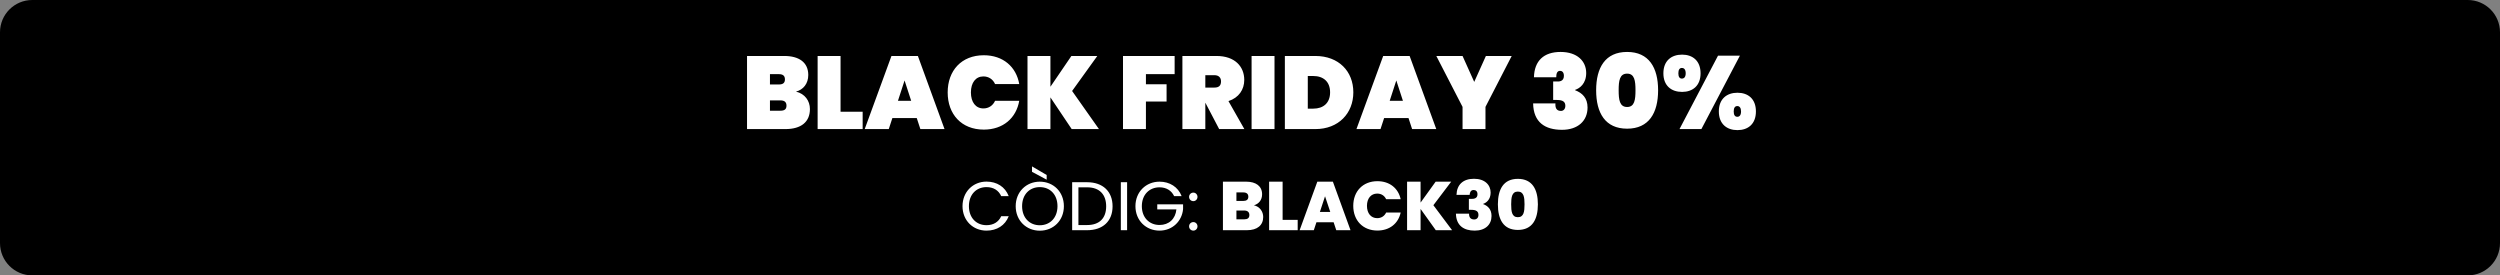 <svg width="1162" height="128" viewBox="0 0 1162 128" fill="none" xmlns="http://www.w3.org/2000/svg">
<rect x="0" y="0" width="1162" height="128" fill="#808080" stroke="none"/>
<path d="M1162 113C1162 121.284 1155.28 128 1147 128L15 128C6.716 128 -2.49777e-06 121.284 -3.32844e-06 113L-1.31549e-05 15C-1.39856e-05 6.716 6.716 -6.8497e-06 15 -7.48114e-06L1147 -9.37642e-05C1155.28 -9.43956e-05 1162 6.716 1162 15L1162 113Z" fill="black"/>
<path d="M365.556 49.104C365.556 47.472 364.644 46.656 362.724 46.656H357.876V51.456H362.724C364.644 51.456 365.556 50.784 365.556 49.104ZM364.836 36.912C364.836 35.232 363.924 34.464 362.004 34.464H357.876V39.264H362.004C363.924 39.264 364.836 38.544 364.836 36.912ZM376.452 50.688C376.452 56.64 372.42 60 365.028 60H347.22V26.016H364.548C371.316 26.016 375.684 28.944 375.684 34.848C375.684 38.928 373.332 41.712 369.972 42.576C374.148 43.584 376.452 46.896 376.452 50.688ZM380.033 26.016H390.689V51.936H400.961V60H380.033V26.016ZM427.786 60L426.106 54.864H414.778L413.098 60H401.914L414.346 26.016H426.634L439.018 60H427.786ZM423.514 46.848L420.442 37.392L417.37 46.848H423.514ZM440.479 42.96C440.479 32.832 446.863 25.68 457.279 25.68C466.255 25.68 472.351 31.056 473.743 39.072H462.511C461.503 36.816 459.487 35.52 457.087 35.52C453.487 35.52 451.279 38.448 451.279 42.96C451.279 47.472 453.487 50.4 457.087 50.4C459.487 50.4 461.503 49.104 462.511 46.848H473.743C472.351 54.864 466.255 60.24 457.279 60.24C446.863 60.24 440.479 53.088 440.479 42.96ZM498.124 60L488.236 45.264V60H477.58V26.016H488.236V40.32L497.98 26.016H510.028L498.316 42.288L510.796 60H498.124ZM521.97 60V26.016H545.97V34.464H532.626V39.168H542.226V47.184H532.626V60H521.97ZM567.532 37.824C567.532 36.096 566.476 34.944 564.46 34.944H560.236V40.704H564.46C566.476 40.704 567.532 39.84 567.532 37.824ZM549.58 26.016H565.42C573.964 26.016 578.332 30.912 578.332 37.152C578.332 41.616 575.836 45.408 570.988 46.992L578.38 60H566.668L560.284 47.808H560.236V60H549.58V26.016ZM581.736 60V26.016H592.392V60H581.736ZM611.365 26.016C622.213 26.016 629.029 33.12 629.029 42.912C629.029 52.608 622.213 60 611.365 60H597.205V26.016H611.365ZM607.861 50.496H610.405C615.109 50.496 618.229 47.856 618.229 42.912C618.229 37.968 615.109 35.328 610.405 35.328H607.861V50.496ZM656.349 60L654.669 54.864H643.341L641.661 60H630.477L642.909 26.016H655.197L667.581 60H656.349ZM652.077 46.848L649.005 37.392L645.933 46.848H652.077ZM679.794 49.68L667.602 26.016H679.794L685.218 38.064L690.642 26.016H702.642L690.45 49.68V60H679.794V49.68ZM712.98 35.904C713.172 28.272 717.54 24.144 725.364 24.144C733.14 24.144 737.268 28.464 737.268 33.936C737.268 38.928 734.196 41.088 732.132 41.76V41.952C735.444 43.2 737.892 45.552 737.892 49.968C737.892 56.16 733.428 60.336 726.036 60.336C718.164 60.336 712.74 56.88 712.596 48.048H722.964C722.82 50.304 723.54 51.552 725.556 51.552C726.708 51.552 727.572 50.64 727.572 49.2C727.572 47.472 726.612 46.464 723.684 46.464H721.908V37.872H723.636C724.5 37.92 726.9 37.968 726.9 35.28C726.9 33.552 726.036 32.928 725.124 32.928C723.588 32.928 723.348 34.512 723.348 35.904H712.98ZM741.888 41.952C741.888 31.44 746.112 24.144 756.288 24.144C766.416 24.144 770.688 31.44 770.688 41.952C770.688 52.512 766.416 59.808 756.288 59.808C746.112 59.808 741.888 52.512 741.888 41.952ZM760.176 41.952C760.176 37.584 759.744 34.224 756.288 34.224C752.784 34.224 752.352 37.584 752.352 41.952C752.352 46.368 752.784 49.728 756.288 49.728C759.744 49.728 760.176 46.368 760.176 41.952ZM773.141 34.08C773.141 28.224 776.885 25.392 781.829 25.392C786.725 25.392 790.421 28.224 790.421 34.08C790.421 39.888 786.725 42.72 781.829 42.72C776.885 42.72 773.141 39.888 773.141 34.08ZM781.733 31.584C780.677 31.584 780.101 32.4 780.101 34.08C780.101 35.712 780.677 36.528 781.733 36.528C782.837 36.528 783.509 35.712 783.509 34.08C783.509 32.4 782.837 31.584 781.733 31.584ZM780.629 60L798.533 25.872H808.709L790.805 60H780.629ZM798.917 51.792C798.917 45.936 802.661 43.104 807.557 43.104C812.501 43.104 816.149 45.936 816.149 51.792C816.149 57.648 812.501 60.48 807.557 60.48C802.661 60.48 798.917 57.648 798.917 51.792ZM807.509 49.296C806.405 49.296 805.829 50.16 805.829 51.792C805.829 53.472 806.405 54.288 807.509 54.288C808.565 54.288 809.237 53.472 809.237 51.792C809.237 50.16 808.565 49.296 807.509 49.296Z" fill="white"/>
<path d="M447.376 95.832C447.376 89.144 452.272 84.408 458.512 84.408C463.344 84.408 467.184 86.84 468.848 91.16H465.36C464.144 88.472 461.776 86.968 458.512 86.968C453.84 86.968 450.352 90.36 450.352 95.832C450.352 101.272 453.84 104.664 458.512 104.664C461.776 104.664 464.144 103.16 465.36 100.504H468.848C467.184 104.792 463.344 107.192 458.512 107.192C452.272 107.192 447.376 102.52 447.376 95.832ZM494.495 95.832C494.495 102.52 489.599 107.224 483.295 107.224C477.023 107.224 472.095 102.52 472.095 95.832C472.095 89.144 477.023 84.44 483.295 84.44C489.599 84.44 494.495 89.144 494.495 95.832ZM475.071 95.832C475.071 101.272 478.591 104.696 483.295 104.696C487.999 104.696 491.519 101.272 491.519 95.832C491.519 90.36 487.999 86.968 483.295 86.968C478.591 86.968 475.071 90.36 475.071 95.832ZM479.679 79.864V77.336L486.495 81.336V83.512L479.679 79.864ZM505.283 84.696C512.611 84.696 517.123 88.984 517.123 95.896C517.123 102.808 512.611 107 505.283 107H498.339V84.696H505.283ZM501.251 104.6H505.283C511.107 104.6 514.147 101.336 514.147 95.896C514.147 90.456 511.107 87.064 505.283 87.064H501.251V104.6ZM520.964 107V84.696H523.876V107H520.964ZM538.951 84.44C543.655 84.44 547.559 86.872 549.223 91.16H545.735C544.519 88.568 542.087 87.064 538.951 87.064C534.247 87.064 530.727 90.456 530.727 95.832C530.727 101.176 534.247 104.568 538.951 104.568C543.335 104.568 546.343 101.752 546.791 97.336H537.895V94.968H549.895V97.208C549.383 102.744 544.999 107.192 538.951 107.192C532.679 107.192 527.751 102.52 527.751 95.832C527.751 89.144 532.679 84.44 538.951 84.44ZM556.593 105.208C556.593 106.328 555.729 107.192 554.673 107.192C553.553 107.192 552.689 106.328 552.689 105.208C552.689 104.088 553.553 103.224 554.673 103.224C555.729 103.224 556.593 104.088 556.593 105.208ZM556.593 91.512C556.593 92.632 555.729 93.496 554.673 93.496C553.553 93.496 552.689 92.632 552.689 91.512C552.689 90.392 553.553 89.528 554.673 89.528C555.729 89.528 556.593 90.392 556.593 91.512ZM580.705 99.96C580.705 98.584 579.841 97.848 578.305 97.848H574.689V101.944H578.337C579.905 101.944 580.705 101.304 580.705 99.96ZM580.225 91.448C580.225 90.104 579.393 89.432 577.857 89.432H574.689V93.4H577.857C579.393 93.4 580.225 92.76 580.225 91.448ZM587.137 100.856C587.137 104.664 584.417 107 579.585 107H568.417V84.44H579.233C583.809 84.44 586.625 86.552 586.625 90.296C586.625 93.016 585.025 94.808 582.817 95.416C585.505 96.024 587.137 98.296 587.137 100.856ZM589.886 84.44H596.158V102.2H603.166V107H589.886V84.44ZM621.093 107L619.877 103.32H611.877L610.661 107H604.069L612.293 84.44H619.525L627.717 107H621.093ZM618.309 98.52L615.877 91.224L613.477 98.52H618.309ZM628.993 95.672C628.993 88.952 633.441 84.216 640.225 84.216C645.889 84.216 649.921 87.48 651.041 92.6H644.289C643.489 90.904 641.985 89.976 640.129 89.976C637.249 89.976 635.361 92.216 635.361 95.672C635.361 99.16 637.249 101.4 640.129 101.4C641.985 101.4 643.489 100.472 644.289 98.776H651.041C649.921 103.896 645.889 107.16 640.225 107.16C633.441 107.16 628.993 102.424 628.993 95.672ZM667.355 107L660.283 97.112V107H654.011V84.44H660.283V94.168L667.291 84.44H674.523L666.235 95.384L674.939 107H667.355ZM676.974 90.584C677.134 85.752 680.11 83.096 685.102 83.096C690.158 83.096 692.846 85.944 692.846 89.528C692.846 92.728 690.862 94.264 689.39 94.744V94.872C691.63 95.704 693.262 97.368 693.262 100.376C693.262 104.408 690.382 107.192 685.454 107.192C680.398 107.192 676.846 104.888 676.718 99.32H682.83C682.766 100.984 683.534 102.008 685.198 102.008C686.446 102.008 687.182 101.144 687.182 99.896C687.182 98.296 686.222 97.528 683.854 97.528H682.734V92.44H683.822C685.038 92.472 686.734 92.28 686.734 90.296C686.734 88.952 685.998 88.312 684.942 88.312C683.566 88.312 683.15 89.496 683.086 90.584H676.974ZM696.217 94.968C696.217 88.056 698.777 83.128 705.497 83.128C712.217 83.128 714.809 88.056 714.809 94.968C714.809 101.976 712.217 106.872 705.497 106.872C698.777 106.872 696.217 101.976 696.217 94.968ZM708.601 94.968C708.601 91.736 708.281 89.048 705.497 89.048C702.713 89.048 702.393 91.736 702.393 94.968C702.393 98.296 702.713 100.952 705.497 100.952C708.281 100.952 708.601 98.296 708.601 94.968Z" fill="white"/>
</svg>

